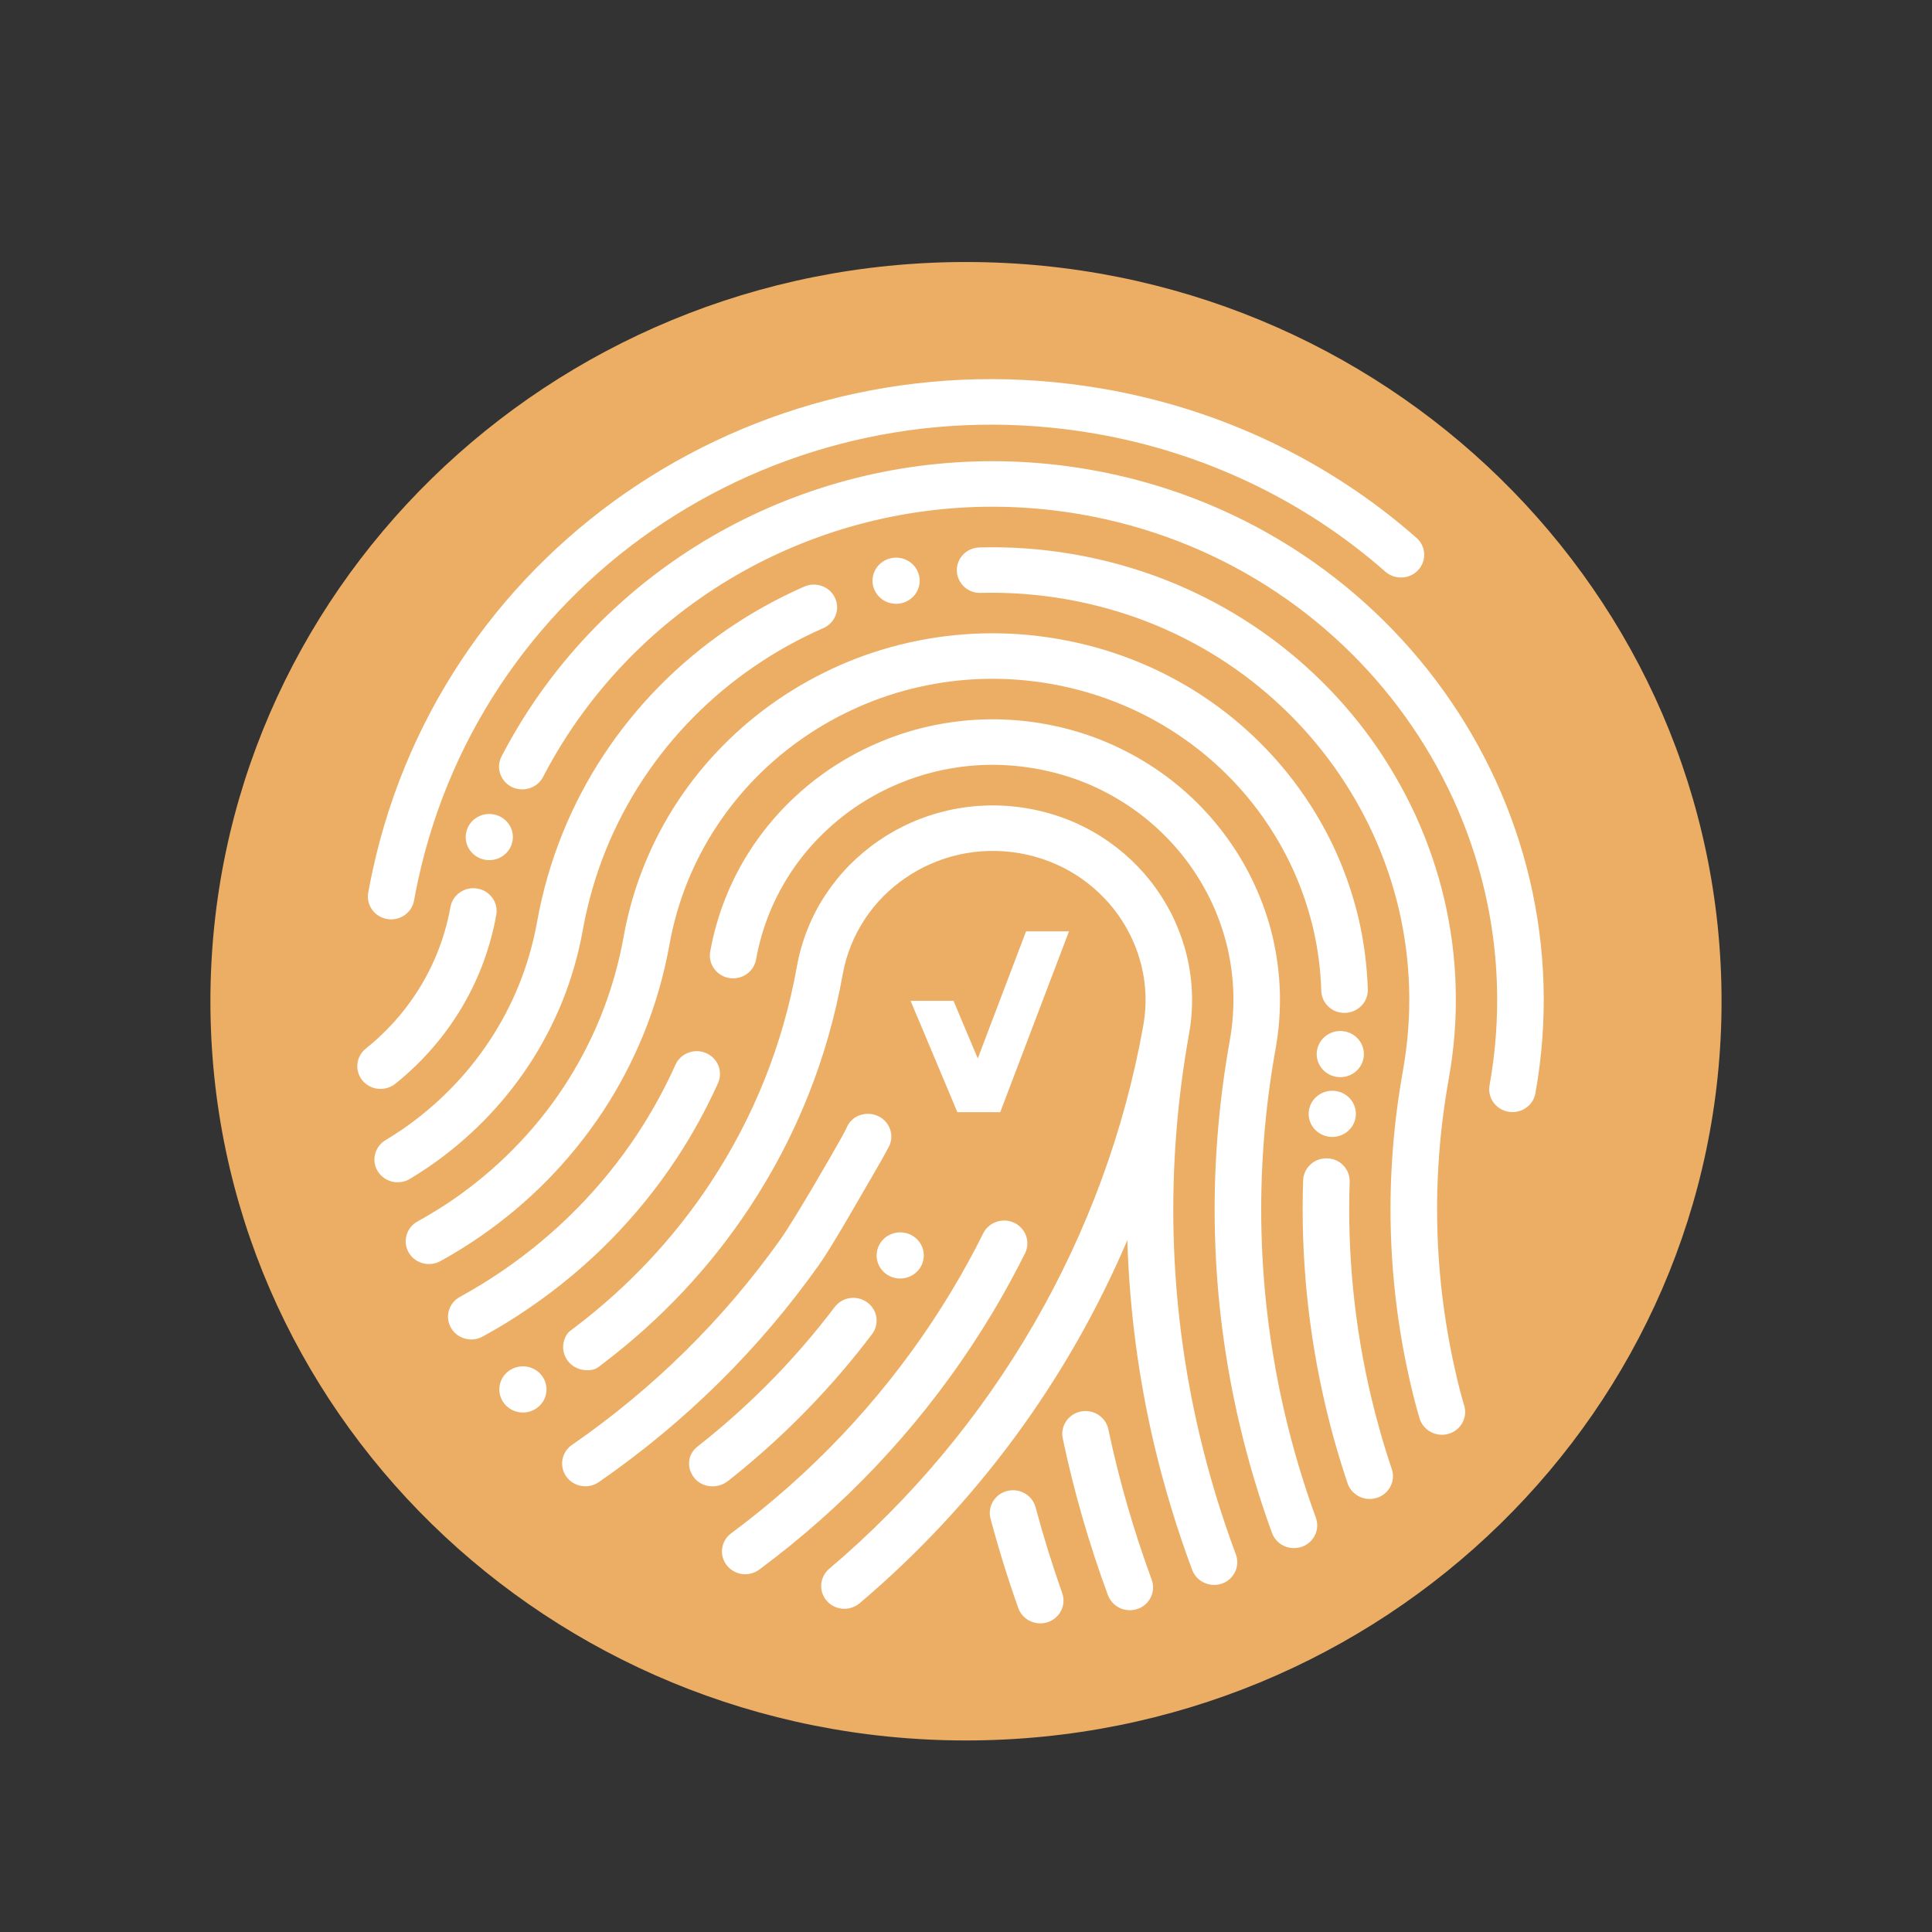 <?xml version="1.0" encoding="utf-8"?>
<!-- Generator: Adobe Illustrator 16.0.0, SVG Export Plug-In . SVG Version: 6.00 Build 0)  -->
<!DOCTYPE svg PUBLIC "-//W3C//DTD SVG 1.0//EN" "http://www.w3.org/TR/2001/REC-SVG-20010904/DTD/svg10.dtd">
<svg version="1.0" id="Layer_1" xmlns:x="http://ns.adobe.com/Extensibility/1.0/" xmlns:i="http://ns.adobe.com/AdobeIllustrator/10.0/" xmlns:graph="http://ns.adobe.com/Graphs/1.0/"
	 xmlns="http://www.w3.org/2000/svg" xmlns:xlink="http://www.w3.org/1999/xlink" xmlns:a="http://ns.adobe.com/AdobeSVGViewerExtensions/3.0/"
	 x="0px" y="0px" width="50.805px" height="50.805px" viewBox="0 0 50.805 50.805" enable-background="new 0 0 50.805 50.805"
	 xml:space="preserve">
<rect x="0" y="0" width="50.805" height="50.805" fill="#333333" stroke="none"/>
<g>
	<path fill="#ECAE64" d="M45.271,26.33c0,10.735-8.896,19.438-19.869,19.438c-10.974,0-19.869-8.703-19.869-19.438
		c0-10.736,8.895-19.44,19.869-19.44C36.376,6.889,45.271,15.593,45.271,26.33"/>
	<path fill="#FFFFFF" d="M17.787,30.472c0.417-0.632,0.786-1.303,1.095-1.991c0.135-0.303-0.005-0.654-0.315-0.789
		c-0.31-0.132-0.67,0.006-0.806,0.309c-0.283,0.63-0.62,1.244-1.001,1.822c-0.932,1.409-2.119,2.613-3.528,3.582
		c-0.366,0.251-0.749,0.485-1.138,0.699c-0.295,0.161-0.4,0.525-0.235,0.813c0.094,0.164,0.253,0.268,0.429,0.297
		c0.133,0.024,0.276,0.003,0.403-0.067c0.425-0.231,0.843-0.487,1.243-0.764C15.473,33.328,16.769,32.012,17.787,30.472"/>
	<path fill="#FFFFFF" d="M13.858,35.939c-0.337-0.058-0.659,0.163-0.718,0.493c-0.059,0.33,0.166,0.645,0.504,0.703
		c0.337,0.058,0.659-0.163,0.717-0.493C14.421,36.311,14.195,35.998,13.858,35.939"/>
	<path fill="#FFFFFF" d="M34.423,29.186c-0.06,0.33,0.166,0.644,0.504,0.703c0.338,0.057,0.658-0.163,0.718-0.493
		s-0.166-0.646-0.503-0.703C34.804,28.634,34.482,28.856,34.423,29.186"/>
	<path fill="#FFFFFF" d="M35.856,27.824c0.059-0.33-0.166-0.645-0.503-0.703c-0.338-0.058-0.659,0.163-0.719,0.493
		s0.167,0.645,0.504,0.702C35.477,28.375,35.797,28.154,35.856,27.824"/>
	<path fill="#FFFFFF" d="M24.175,15.376c0.059-0.33-0.166-0.644-0.503-0.703c-0.338-0.057-0.659,0.163-0.719,0.493
		c-0.059,0.33,0.167,0.645,0.504,0.703C23.795,15.927,24.115,15.706,24.175,15.376"/>
	<path fill="#FFFFFF" d="M12.256,21.907c-0.06,0.33,0.166,0.644,0.503,0.703c0.338,0.057,0.659-0.163,0.718-0.493
		c0.06-0.33-0.166-0.645-0.503-0.703C12.636,21.356,12.315,21.577,12.256,21.907"/>
	<path fill="#FFFFFF" d="M23.062,32.909c-0.06,0.33,0.166,0.645,0.503,0.703c0.338,0.057,0.659-0.163,0.718-0.493
		c0.06-0.33-0.166-0.645-0.503-0.703C23.441,32.358,23.121,32.579,23.062,32.909"/>
	<path fill="#FFFFFF" d="M10.18,24.167c0.333,0.057,0.65-0.161,0.708-0.486c0.033-0.184,0.069-0.367,0.109-0.549
		c1.741-7.991,9.554-13.145,17.786-11.732c2.857,0.491,5.504,1.748,7.648,3.634c0.253,0.22,0.639,0.201,0.864-0.045
		c0.227-0.246,0.205-0.624-0.045-0.844c-2.316-2.039-5.173-3.394-8.257-3.924C20.11,8.696,11.679,14.258,9.801,22.883
		c-0.043,0.195-0.082,0.393-0.118,0.591C9.625,23.799,9.847,24.11,10.18,24.167"/>
	<path fill="#FFFFFF" d="M11.279,30.68c0.517-0.354,1-0.76,1.438-1.203c0.441-0.446,0.84-0.938,1.185-1.46
		c0.35-0.53,0.647-1.098,0.886-1.686c0.242-0.604,0.424-1.236,0.539-1.881c0.129-0.716,0.331-1.418,0.601-2.089
		c0.264-0.654,0.595-1.284,0.984-1.873c0.382-0.577,0.824-1.124,1.315-1.62c0.485-0.493,1.022-0.942,1.597-1.336
		c0.573-0.394,1.188-0.735,1.827-1.015c0.308-0.135,0.447-0.488,0.309-0.79c-0.138-0.302-0.501-0.436-0.808-0.303
		c-0.71,0.311-1.394,0.691-2.031,1.128c-0.638,0.439-1.235,0.937-1.774,1.484c-0.547,0.554-1.038,1.16-1.463,1.803
		c-0.432,0.653-0.801,1.355-1.094,2.083c-0.3,0.746-0.525,1.527-0.667,2.321c-0.102,0.566-0.261,1.12-0.474,1.648
		c-0.207,0.516-0.469,1.013-0.776,1.477c-0.301,0.457-0.65,0.887-1.037,1.278c-0.383,0.389-0.806,0.743-1.259,1.055
		c-0.144,0.097-0.29,0.191-0.439,0.281c-0.288,0.173-0.379,0.541-0.202,0.822c0.096,0.153,0.249,0.248,0.416,0.277
		c0.142,0.023,0.293,0.001,0.426-0.079C10.948,30.9,11.114,30.792,11.279,30.68"/>
	<path fill="#FFFFFF" d="M14.38,31.047c0.544-0.552,1.037-1.158,1.464-1.804c0.432-0.653,0.799-1.354,1.093-2.082
		c0.3-0.744,0.525-1.524,0.667-2.32c0.102-0.566,0.261-1.121,0.474-1.649c0.208-0.514,0.468-1.011,0.776-1.476
		c0.301-0.456,0.65-0.886,1.037-1.279c0.382-0.387,0.806-0.742,1.26-1.053c0.452-0.311,0.937-0.58,1.442-0.801
		c0.506-0.222,1.038-0.397,1.581-0.519c0.555-0.125,1.121-0.196,1.684-0.211c1.159-0.032,2.35,0.171,3.43,0.59
		c0.522,0.2,1.03,0.455,1.508,0.757c0.469,0.297,0.908,0.638,1.308,1.015c0.398,0.376,0.761,0.791,1.077,1.233
		c0.317,0.444,0.593,0.917,0.818,1.411c0.228,0.497,0.405,1.019,0.531,1.547c0.127,0.542,0.199,1.095,0.215,1.648
		c0.009,0.329,0.289,0.595,0.629,0.581c0.337-0.01,0.604-0.285,0.595-0.616c-0.02-0.63-0.102-1.263-0.246-1.882
		c-0.144-0.603-0.348-1.198-0.606-1.767c-0.258-0.563-0.572-1.104-0.934-1.608c-0.361-0.505-0.775-0.978-1.229-1.407
		c-0.456-0.432-0.959-0.822-1.494-1.161c-0.547-0.344-1.126-0.636-1.724-0.865c-1.232-0.476-2.591-0.709-3.913-0.672
		c-0.642,0.017-1.289,0.098-1.924,0.241c-0.62,0.139-1.228,0.339-1.806,0.592c-0.575,0.253-1.129,0.56-1.645,0.914
		c-0.518,0.355-1.001,0.76-1.437,1.202c-0.442,0.448-0.841,0.939-1.185,1.461c-0.351,0.531-0.649,1.098-0.886,1.687
		c-0.243,0.601-0.425,1.234-0.541,1.88c-0.128,0.716-0.331,1.42-0.6,2.089c-0.264,0.654-0.595,1.284-0.983,1.872
		c-0.383,0.58-0.826,1.125-1.316,1.62c-0.485,0.493-1.023,0.942-1.596,1.337c-0.296,0.202-0.607,0.393-0.925,0.568
		c-0.293,0.163-0.398,0.527-0.232,0.815c0.093,0.163,0.253,0.266,0.427,0.296c0.135,0.023,0.278,0.002,0.406-0.067
		c0.353-0.194,0.697-0.407,1.026-0.633C13.244,32.093,13.841,31.594,14.38,31.047"/>
	<path fill="#FFFFFF" d="M10.395,28.5c0.23-0.184,0.449-0.381,0.656-0.592c0.339-0.344,0.643-0.719,0.907-1.118
		c0.268-0.405,0.497-0.841,0.679-1.292c0.185-0.462,0.325-0.946,0.413-1.439c0.058-0.326-0.164-0.635-0.497-0.693
		c-0.332-0.057-0.65,0.161-0.708,0.486c-0.074,0.414-0.191,0.82-0.347,1.207c-0.152,0.378-0.343,0.741-0.568,1.081
		c-0.22,0.334-0.475,0.649-0.759,0.937c-0.174,0.177-0.358,0.342-0.551,0.496c-0.261,0.21-0.3,0.586-0.086,0.844
		c0.097,0.114,0.228,0.186,0.367,0.209C10.071,28.654,10.251,28.614,10.395,28.5"/>
	<path fill="#FFFFFF" d="M22.932,35.084c0.201-0.266,0.144-0.641-0.128-0.837c-0.272-0.198-0.654-0.141-0.855,0.124
		c-0.98,1.295-2.122,2.474-3.398,3.502l-0.215,0.172c-0.263,0.208-0.285,0.57-0.072,0.827c0.104,0.125,0.253,0.196,0.41,0.21
		c0.164,0.016,0.335-0.03,0.47-0.137l0.187-0.149C20.682,37.706,21.893,36.458,22.932,35.084"/>
	<path fill="#FFFFFF" d="M38.304,36.202c-0.607-2.577-0.676-5.216-0.205-7.843c0.143-0.797,0.204-1.606,0.18-2.405
		c-0.021-0.779-0.124-1.561-0.303-2.323c-0.176-0.746-0.428-1.48-0.748-2.182c-0.318-0.694-0.706-1.363-1.152-1.987
		c-0.447-0.625-0.959-1.208-1.518-1.736c-0.564-0.533-1.184-1.015-1.843-1.431c-0.669-0.424-1.385-0.784-2.128-1.07
		c-1.525-0.588-3.19-0.875-4.831-0.829c-0.338,0.008-0.604,0.284-0.595,0.614c0.011,0.331,0.294,0.595,0.629,0.581
		c1.476-0.039,2.975,0.22,4.348,0.747c0.668,0.258,1.312,0.581,1.914,0.962c0.591,0.375,1.148,0.807,1.656,1.288
		c0.503,0.474,0.962,1,1.364,1.561c0.403,0.563,0.752,1.165,1.038,1.789c0.288,0.631,0.515,1.291,0.673,1.961
		c0.161,0.686,0.252,1.387,0.272,2.089c0.021,0.719-0.034,1.447-0.162,2.164c-0.499,2.786-0.427,5.585,0.217,8.315
		c0.069,0.301,0.146,0.582,0.221,0.834c0.067,0.225,0.26,0.382,0.481,0.42c0.09,0.016,0.185,0.012,0.277-0.016
		c0.325-0.093,0.51-0.426,0.415-0.743C38.436,36.735,38.366,36.479,38.304,36.202"/>
	<path fill="#FFFFFF" d="M36.05,36.709c-0.434-1.844-0.623-3.737-0.558-5.631c0.01-0.33-0.257-0.613-0.593-0.617
		c-0.337-0.013-0.62,0.248-0.631,0.578c-0.067,1.997,0.132,3.994,0.59,5.938c0.161,0.685,0.355,1.366,0.579,2.03
		c0.072,0.216,0.26,0.365,0.475,0.402c0.097,0.017,0.198,0.011,0.297-0.021c0.321-0.103,0.496-0.442,0.391-0.756
		C36.387,38.005,36.203,37.357,36.05,36.709"/>
	<path fill="#FFFFFF" d="M33.796,37.216c-0.745-3.167-0.831-6.41-0.252-9.639c0.089-0.494,0.126-0.995,0.112-1.491
		c-0.014-0.485-0.078-0.968-0.188-1.441c-0.109-0.464-0.267-0.919-0.465-1.353c-0.197-0.432-0.438-0.846-0.715-1.232
		c-0.276-0.386-0.593-0.749-0.939-1.076c-0.353-0.333-0.737-0.631-1.145-0.888c-0.417-0.263-0.86-0.487-1.319-0.664
		c-0.939-0.364-1.984-0.543-2.995-0.514c-0.492,0.014-0.987,0.076-1.472,0.184c-0.472,0.106-0.937,0.259-1.383,0.455
		c-0.441,0.192-0.864,0.428-1.259,0.698c-0.394,0.27-0.764,0.581-1.101,0.921c-0.338,0.343-0.644,0.72-0.907,1.118
		c-0.268,0.405-0.496,0.84-0.678,1.291c-0.186,0.462-0.325,0.946-0.414,1.44c-0.058,0.325,0.165,0.636,0.497,0.693
		c0.333,0.057,0.65-0.161,0.709-0.487c0.074-0.414,0.191-0.82,0.346-1.206c0.152-0.378,0.344-0.741,0.568-1.082
		c0.22-0.334,0.476-0.648,0.76-0.936c0.282-0.285,0.592-0.545,0.922-0.772c0.331-0.227,0.686-0.424,1.056-0.586
		c0.373-0.163,0.764-0.292,1.159-0.38c0.406-0.091,0.82-0.144,1.232-0.155c0.845-0.023,1.725,0.128,2.512,0.431
		c0.384,0.148,0.755,0.336,1.104,0.557c0.34,0.214,0.662,0.465,0.957,0.743c0.291,0.275,0.558,0.579,0.789,0.902
		c0.232,0.324,0.435,0.672,0.6,1.033c0.166,0.364,0.297,0.745,0.389,1.133c0.092,0.395,0.145,0.801,0.157,1.206
		c0.012,0.416-0.021,0.837-0.095,1.251c-0.606,3.388-0.519,6.791,0.266,10.115c0.224,0.951,0.509,1.903,0.845,2.826
		c0.077,0.212,0.262,0.354,0.471,0.39c0.102,0.018,0.208,0.01,0.312-0.025c0.319-0.111,0.484-0.454,0.371-0.765
		C34.281,39.031,34.011,38.125,33.796,37.216"/>
	<path fill="#FFFFFF" d="M28.613,12.343c-5.297-0.91-10.641,1.109-13.945,5.265c-0.565,0.71-1.062,1.479-1.479,2.282
		c-0.152,0.295-0.032,0.655,0.269,0.805c0.301,0.145,0.67,0.032,0.822-0.263c0.381-0.736,0.837-1.439,1.353-2.088
		c3.026-3.807,7.919-5.655,12.768-4.822c7.202,1.236,12.033,7.974,10.769,15.02c-0.058,0.326,0.165,0.636,0.497,0.693
		c0.333,0.057,0.65-0.16,0.709-0.486C41.756,21.054,36.479,13.693,28.613,12.343"/>
	<path fill="#FFFFFF" d="M29.145,37.583c-0.069-0.324-0.394-0.533-0.723-0.465c-0.33,0.066-0.543,0.383-0.476,0.706
		c0.293,1.393,0.693,2.779,1.189,4.124c0.078,0.208,0.262,0.351,0.471,0.387c0.101,0.017,0.209,0.01,0.313-0.027
		c0.316-0.112,0.481-0.456,0.367-0.767C29.811,40.251,29.426,38.919,29.145,37.583"/>
	<path fill="#FFFFFF" d="M25.557,35.381c0.352-0.532,0.687-1.087,0.994-1.65c0.139-0.254,0.273-0.513,0.404-0.773
		c0.147-0.298,0.021-0.656-0.282-0.802c-0.304-0.143-0.669-0.021-0.818,0.276c-0.123,0.248-0.25,0.493-0.383,0.735
		c-0.291,0.532-0.608,1.059-0.942,1.564c-1.423,2.153-3.207,4.034-5.303,5.59c-0.27,0.2-0.322,0.575-0.118,0.838
		c0.097,0.125,0.235,0.203,0.382,0.229c0.162,0.028,0.334-0.008,0.475-0.113C22.176,39.635,24.057,37.652,25.557,35.381"/>
	<path fill="#FFFFFF" d="M21.534,33.266c0.37-0.521,1.078-1.783,1.403-2.335c0.148-0.25,0.292-0.506,0.43-0.762
		c0.159-0.292,0.045-0.654-0.254-0.809c-0.298-0.153-0.678-0.049-0.827,0.248c-0.058,0.118-0.06,0.133-0.161,0.312
		c-0.296,0.53-1.245,2.168-1.596,2.662c-1.495,2.105-3.341,3.929-5.489,5.415c-0.276,0.191-0.341,0.564-0.146,0.835
		c0.093,0.127,0.228,0.209,0.374,0.24c0.161,0.032,0.334,0.002,0.479-0.098C18.011,37.408,19.958,35.486,21.534,33.266"/>
	<path fill="#FFFFFF" d="M27.231,39.634c-0.085-0.318-0.42-0.509-0.746-0.427c-0.327,0.084-0.522,0.411-0.437,0.729
		c0.21,0.787,0.455,1.578,0.729,2.349c0.074,0.214,0.26,0.358,0.472,0.395c0.099,0.018,0.204,0.011,0.305-0.023
		c0.32-0.108,0.489-0.448,0.379-0.762C27.671,41.153,27.435,40.392,27.231,39.634"/>
	<path fill="#FFFFFF" d="M32.499,40.874c-0.383-1.023-0.705-2.084-0.956-3.149c-0.816-3.463-0.908-7.008-0.275-10.538
		c0.062-0.344,0.088-0.691,0.077-1.034c-0.01-0.336-0.053-0.672-0.131-1c-0.075-0.32-0.184-0.635-0.321-0.938
		c-0.137-0.301-0.305-0.588-0.495-0.854c-0.193-0.27-0.413-0.521-0.652-0.747c-0.244-0.23-0.51-0.437-0.794-0.617
		c-0.292-0.184-0.601-0.339-0.915-0.46c-0.659-0.252-1.37-0.374-2.077-0.356c-0.339,0.01-0.683,0.052-1.022,0.128
		c-0.329,0.074-0.652,0.18-0.959,0.315c-0.304,0.132-0.598,0.295-0.873,0.484c-0.274,0.188-0.53,0.403-0.764,0.639
		c-0.235,0.237-0.446,0.499-0.629,0.775c-0.187,0.281-0.345,0.583-0.471,0.897c-0.129,0.321-0.226,0.656-0.287,0.999
		c-0.367,2.046-1.133,3.961-2.276,5.693c-0.959,1.451-2.154,2.722-3.551,3.785c-0.05,0.038-0.083,0.063-0.134,0.101
		c-0.096,0.072-0.154,0.201-0.176,0.322c-0.059,0.33,0.166,0.645,0.504,0.702c0.149,0.025,0.302,0.014,0.417-0.074
		c0.046-0.035,0.093-0.071,0.139-0.106c1.506-1.146,2.794-2.515,3.828-4.08c1.233-1.866,2.059-3.932,2.454-6.137
		c0.047-0.263,0.121-0.521,0.22-0.765c0.097-0.241,0.218-0.471,0.36-0.686c0.14-0.212,0.302-0.413,0.481-0.595
		c0.18-0.181,0.377-0.346,0.587-0.489c0.211-0.146,0.436-0.271,0.67-0.372c0.236-0.104,0.484-0.186,0.734-0.242
		c0.259-0.058,0.522-0.091,0.782-0.097c0.542-0.016,1.089,0.078,1.594,0.273c0.242,0.092,0.479,0.212,0.701,0.352
		c0.216,0.137,0.42,0.296,0.606,0.473c0.185,0.172,0.353,0.365,0.502,0.573c0.146,0.204,0.274,0.425,0.379,0.655
		c0.106,0.231,0.188,0.474,0.247,0.719c0.059,0.249,0.093,0.506,0.1,0.765c0.008,0.262-0.012,0.528-0.061,0.793
		c-0.99,5.534-3.924,10.603-8.257,14.273c-0.255,0.217-0.283,0.596-0.062,0.845c0.096,0.108,0.223,0.175,0.356,0.198
		c0.176,0.029,0.362-0.016,0.507-0.138c3.081-2.61,5.484-5.895,7.039-9.548c0.055,1.807,0.288,3.604,0.706,5.382
		c0.264,1.114,0.601,2.223,1,3.293c0.079,0.208,0.263,0.348,0.471,0.383c0.102,0.019,0.211,0.01,0.314-0.026
		C32.453,41.528,32.615,41.184,32.499,40.874"/>
	<polygon fill="#FFFFFF" points="28.111,24.491 26.982,24.491 25.712,27.833 25.302,26.861 25.075,26.319 24.4,26.319 
		23.945,26.319 24.173,26.861 24.222,26.975 24.322,27.214 24.695,28.103 24.737,28.204 24.796,28.342 25.174,29.244 25.175,29.246 
		25.19,29.246 25.219,29.246 26.259,29.246 26.287,29.246 26.303,29.246 26.305,29.246 26.304,29.243 	"/>
</g>
</svg>
